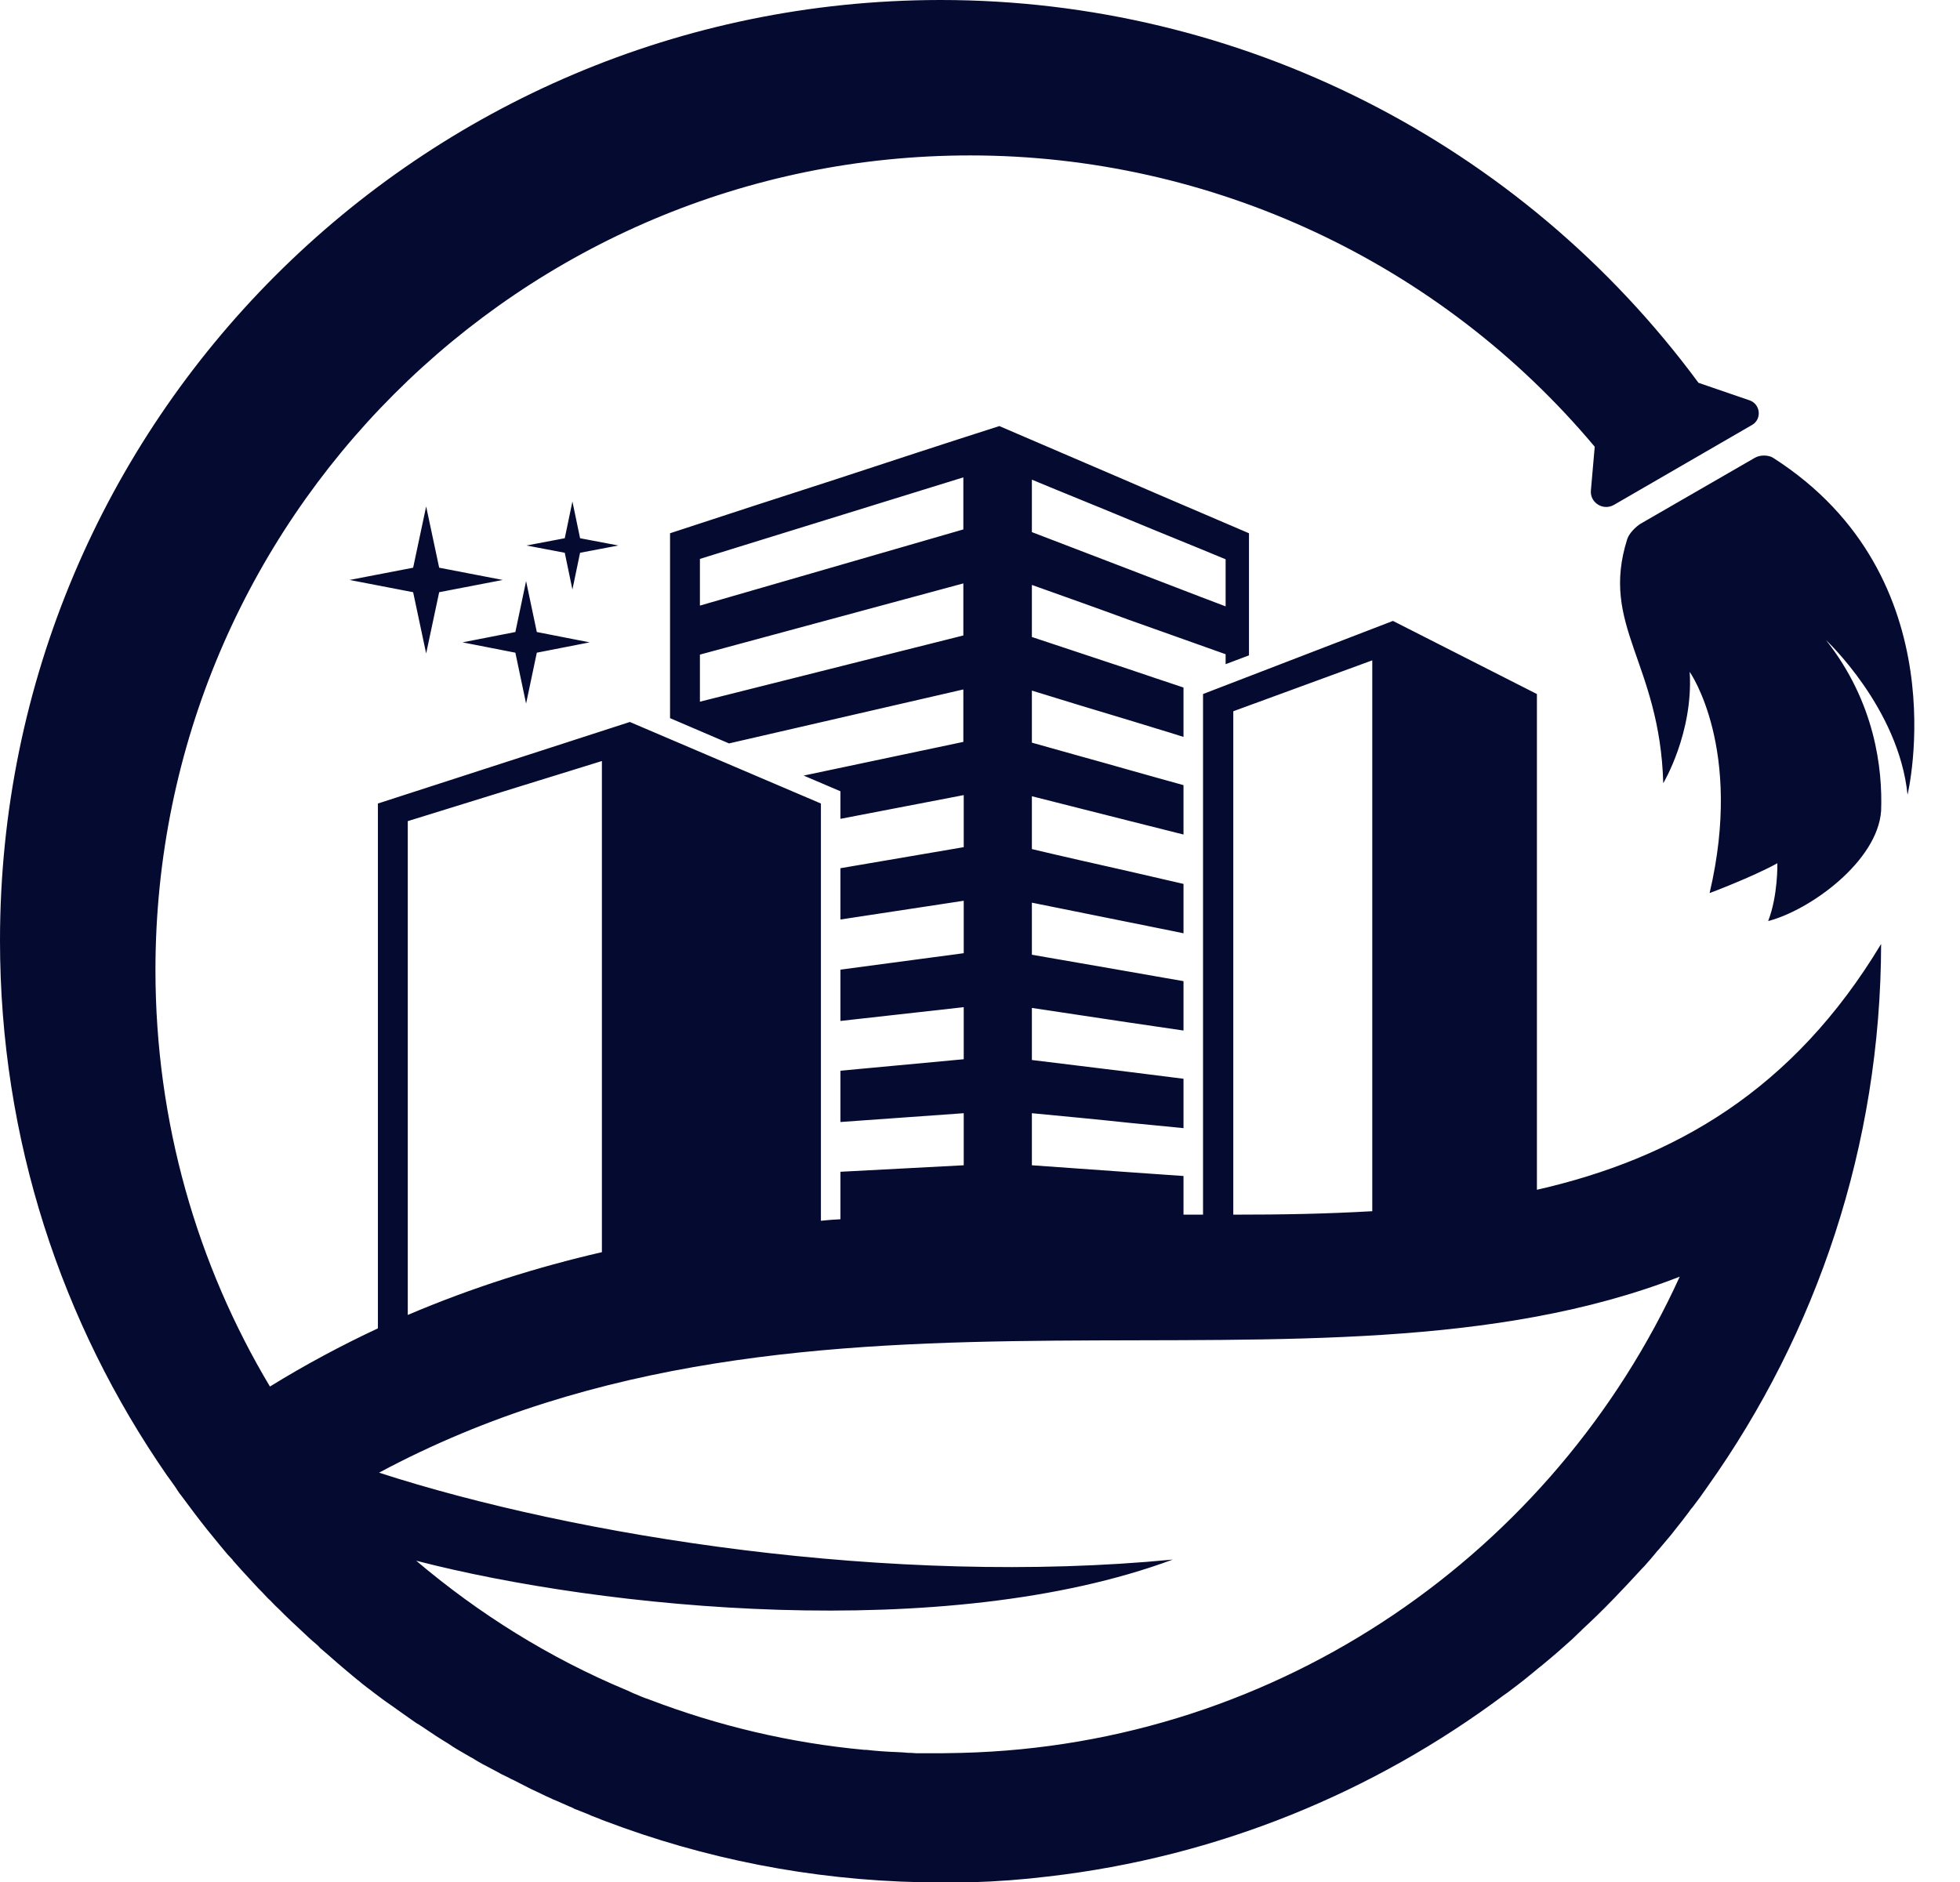 <?xml version="1.0" encoding="UTF-8" standalone="no"?><svg xmlns="http://www.w3.org/2000/svg" xmlns:xlink="http://www.w3.org/1999/xlink" fill="#000000" height="491.7" preserveAspectRatio="xMidYMid meet" version="1" viewBox="0.0 0.0 511.9 491.7" width="511.9" zoomAndPan="magnify"><g><g id="change1_1"><path d="M463.1,119.6c-0.6-0.4-1.5-0.6-2.4-0.6c-0.9,0-1.7,0.2-2.4,0.6l-29.8,17.2 c-1.3,0.8-3,2.5-3.5,4c-7.2,22.7,8.5,32.1,9.4,63.8c0,0,7.9-13.2,6.9-29.1c0,0,14.1,20,5.2,57.8c0,0,11.2-4.2,17.7-7.8 c0,0,0.2,8.4-2.4,15.1c10.9-2.8,28.6-15.6,29.5-28.8c0.4-11-1.6-28.4-14.4-44.6c0,0,19,17.7,21.3,40.4 C498.2,207.6,511.9,150.8,463.1,119.6z M151.5,140.6l-2-9.6l-2,9.6l-10,1.9l10,1.9l2,9.6l2-9.6l10-1.9L151.5,140.6z M111.3,132.3 l-3.4,16l-16.6,3.2l16.6,3.2l3.4,16l3.4-16l16.6-3.2l-16.6-3.2L111.3,132.3z M401.4,310.8V181.3l-37.6-19.1l-49.6,19.1v136 c-1.7,0-3.4,0-5.1,0v-10.1c-4.8-0.3-9.6-0.7-14.3-1c-8.4-0.6-16.9-1.2-25.3-1.8v-13.6c8.4,0.8,16.9,1.6,25.3,2.5 c4.8,0.5,9.6,0.9,14.3,1.4v-12.9c-4.8-0.6-9.6-1.2-14.3-1.8c-8.4-1-16.9-2.1-25.3-3.1v-13.6c8.4,1.3,16.9,2.5,25.3,3.8 c4.8,0.7,9.6,1.4,14.3,2.1v-12.9c-4.8-0.8-9.6-1.7-14.3-2.5c-8.4-1.5-16.9-2.9-25.3-4.4v-13.6c8.4,1.7,16.9,3.4,25.3,5.1 c4.8,1,9.6,1.9,14.3,2.9v-12.9c-4.8-1.1-9.6-2.2-14.3-3.3c-8.4-1.9-16.9-3.8-25.3-5.8V208c8.4,2.1,16.9,4.3,25.3,6.4 c4.8,1.2,9.6,2.4,14.3,3.6v-12.9c-4.8-1.3-9.6-2.7-14.3-4c-8.4-2.4-16.9-4.7-25.3-7.1v-13.6c8.4,2.6,16.9,5.2,25.3,7.7 c4.8,1.5,9.6,2.9,14.3,4.4v-12.9c-4.8-1.6-9.6-3.2-14.3-4.8c-8.4-2.8-16.9-5.6-25.3-8.4v-13.6c8.4,3,16.9,6,25.3,9.1 c8.4,3,16.9,6,25.3,9v2.6l6.1-2.3v-31.9c-10.9-4.7-21.8-9.3-32.6-14c-10.9-4.7-21.7-9.3-32.6-14c-14.4,4.6-28.7,9.3-43,14 c-14.3,4.6-28.7,9.3-43,14v48.3l15.4,6.6l61.2-14.1v13.7l-41.7,8.8l9.6,4.1v7.2l32.2-6.2v13.6l-32.2,5.5v13.4l32.2-4.9V249 l-32.2,4.3v13.4l32.2-3.6v13.6l-32.2,3v13.4l32.2-2.3v13.6l-32.2,1.7v12.4c-1.7,0.1-3.4,0.2-5.1,0.4V209.9l-49.9-21.3l-65.8,21.3 V347c-9.4,4.4-18.8,9.4-28.2,15.2c-19-31.8-29.9-69.1-29.9-108.8c0-117.5,95.3-212.8,212.8-212.8h0c62.9,0,122.7,27.9,163.1,76.1 l-1,11.4c-0.3,3.2,3.2,5.4,6,3.8l36.1-20.9c2.6-1.5,2.2-5.4-0.6-6.4l-13.4-4.6C397.2,37.1,323.8,0,245.7,0h-0.3v0 C109.8,0.2,0,110.1,0,245.7c0,51.9,16.1,100,43.6,139.7c0.3,0.4,0.5,0.7,0.8,1.1c0.7,1,1.4,1.9,2,2.9c0.3,0.4,0.5,0.8,0.8,1.1 c2.3,3.1,4.6,6.2,7,9.2c0.3,0.4,0.6,0.7,0.9,1.1c0.7,0.9,1.5,1.8,2.2,2.7c0.3,0.4,0.7,0.8,1,1.2c0.7,0.9,1.5,1.8,2.3,2.6 c0.1,0.1,0.2,0.2,0.2,0.3c1.6,1.8,3.2,3.6,4.9,5.4c0.4,0.4,0.8,0.9,1.2,1.3c0.7,0.8,1.5,1.5,2.2,2.3c0.5,0.5,0.9,1,1.4,1.4 c0.7,0.7,1.4,1.5,2.2,2.2c0.5,0.5,1,1,1.5,1.5c1.3,1.3,2.6,2.5,3.9,3.7c0.5,0.5,1.1,1,1.6,1.5c0.7,0.7,1.4,1.3,2.2,2 c0.6,0.5,1.2,1,1.7,1.6c0.7,0.6,1.4,1.2,2.1,1.8c0.8,0.7,1.6,1.4,2.4,2.1c0.9,0.8,1.8,1.5,2.7,2.3c0.8,0.7,1.6,1.3,2.4,2 c0.7,0.5,1.3,1.1,2,1.6c0.7,0.6,1.5,1.1,2.2,1.7c0.7,0.5,1.3,1,2,1.5c0.9,0.7,1.8,1.3,2.8,2c0.7,0.5,1.4,1,2.1,1.5 c1.1,0.8,2.3,1.6,3.4,2.4c0.6,0.4,1.1,0.8,1.7,1.1c0.9,0.6,1.8,1.2,2.7,1.8c0.6,0.4,1.2,0.8,1.8,1.2c1.1,0.7,2.2,1.4,3.2,2 c0.4,0.3,0.8,0.5,1.2,0.8c1.4,0.9,2.9,1.7,4.4,2.6c0.6,0.3,1.1,0.6,1.7,1c1,0.6,2.1,1.2,3.1,1.7c0.6,0.3,1.1,0.6,1.7,0.9 c1.2,0.7,2.4,1.3,3.7,1.9c0.3,0.2,0.7,0.4,1,0.5c1.6,0.8,3.1,1.6,4.7,2.4c0.5,0.2,1,0.5,1.5,0.7c1.1,0.5,2.2,1.1,3.4,1.6 c0.6,0.3,1.2,0.6,1.8,0.8c1.1,0.5,2.3,1,3.4,1.5c0.5,0.2,1,0.4,1.5,0.7c0.1,0,0.2,0.1,0.3,0.1c0.3,0.1,0.7,0.3,1,0.4 c0.8,0.3,1.7,0.7,2.5,1c0.1,0.1,0.3,0.1,0.4,0.2c0.7,0.3,1.4,0.5,2.1,0.8c0,0,0,0,0,0c0.2,0.1,0.5,0.2,0.7,0.3 c0.3,0.1,0.5,0.2,0.8,0.3c25.8,9.8,53.6,15.4,82.7,16c0.1,0,0.2,0,0.2,0c0,0,0.1,0,0.1,0c1.5,0,2.9,0,4.4,0c1.3,0,2.5,0,3.8,0 c0.3,0,0.6,0,0.9,0c0.6,0,1.1,0,1.7,0c0.5,0,1,0,1.5,0c0.2,0,0.3,0,0.5,0c6.7-0.2,13.3-0.7,19.9-1.5c44.4-5.1,85.1-22,119.1-47.4 c0.3-0.2,0.7-0.5,1-0.7c0.8-0.6,1.7-1.3,2.5-1.9c0.6-0.5,1.2-0.9,1.8-1.4c0.9-0.7,1.8-1.5,2.7-2.2c0.9-0.8,1.9-1.5,2.8-2.3 c0.4-0.3,0.8-0.7,1.2-1c1.3-1.1,2.6-2.2,3.8-3.3c1.4-1.2,2.7-2.4,4-3.7c0.2-0.2,0.4-0.3,0.5-0.5c2.7-2.5,5.4-5.1,8-7.8 c0,0,0,0,0.1-0.1c0,0,0-0.1,0.1-0.1c1.3-1.4,2.6-2.7,3.9-4.1c1.3-1.4,2.5-2.7,3.8-4.1c0.1-0.1,0.3-0.3,0.4-0.4 c1.1-1.2,2.1-2.4,3.1-3.6c0.2-0.3,0.4-0.5,0.7-0.8c1.1-1.3,2.1-2.5,3.2-3.8c0.4-0.5,0.7-0.9,1.1-1.4c0.6-0.8,1.3-1.6,1.9-2.4 c0.5-0.7,1.1-1.4,1.6-2.1c0.3-0.4,0.6-0.9,1-1.3c1.4-1.8,2.7-3.6,4-5.5c28.4-40,45.2-88.9,45.3-141.7 C468.3,284.8,437.4,302.6,401.4,310.8z M269.5,125.3c8.4,3.5,16.9,6.9,25.3,10.4c8.4,3.5,16.9,6.9,25.3,10.4v12.3 c-8.5-3.2-16.9-6.5-25.3-9.7c-8.4-3.2-16.9-6.5-25.3-9.7V125.3z M322.1,185.8l36.3-13.3v143.9c-12.3,0.7-23.2,0.9-36.3,0.9V185.8z M182.8,146l68.8-21.3v13.6l-68.8,19.9V146z M182.8,183.3v-12.3l68.8-18.6V166L182.8,183.3z M106.5,214.5l50.7-15.7v128.3 c-16.9,3.9-33.8,9.2-50.7,16.4V214.5z M251.2,457.9c-1.8,0-3.6,0.1-5.5,0.1c-1.2,0-2.5,0-3.9,0h0c-0.4,0-0.8,0-1.3,0h-0.1 c-0.8,0-1.6,0-2.4-0.1c-0.7,0-1.2,0-1.8-0.1c-0.5,0-1-0.1-1.8-0.1c-2.8-0.1-5.6-0.3-8.2-0.6c-0.2,0-0.5,0-0.5,0h0 c-19.4-1.8-38.3-6.3-56.3-13.2l0,0c-0.3-0.1-0.4-0.2-0.6-0.2l0,0l0,0c-0.7-0.3-1.4-0.5-2.2-0.9l0,0c-0.8-0.3-1.5-0.6-2.1-0.9l0,0 l0,0c-0.4-0.2-0.6-0.3-0.9-0.4h0c-20.1-8.4-38.5-19.9-54.9-33.8c48.6,12.6,138.2,21.7,197.6-0.3c-73.4,7.1-156.1-6.1-207.3-22.7 c114-61.1,243.8-13.8,339.7-51.2l0,0C406,405.3,334.5,455.8,251.2,457.9z M137.4,183.8l2.8-13.3l13.8-2.7l-13.8-2.7l-2.8-13.3 l-2.8,13.3l-13.8,2.7l13.8,2.7L137.4,183.8z" fill="#050a30"/></g></g></svg>